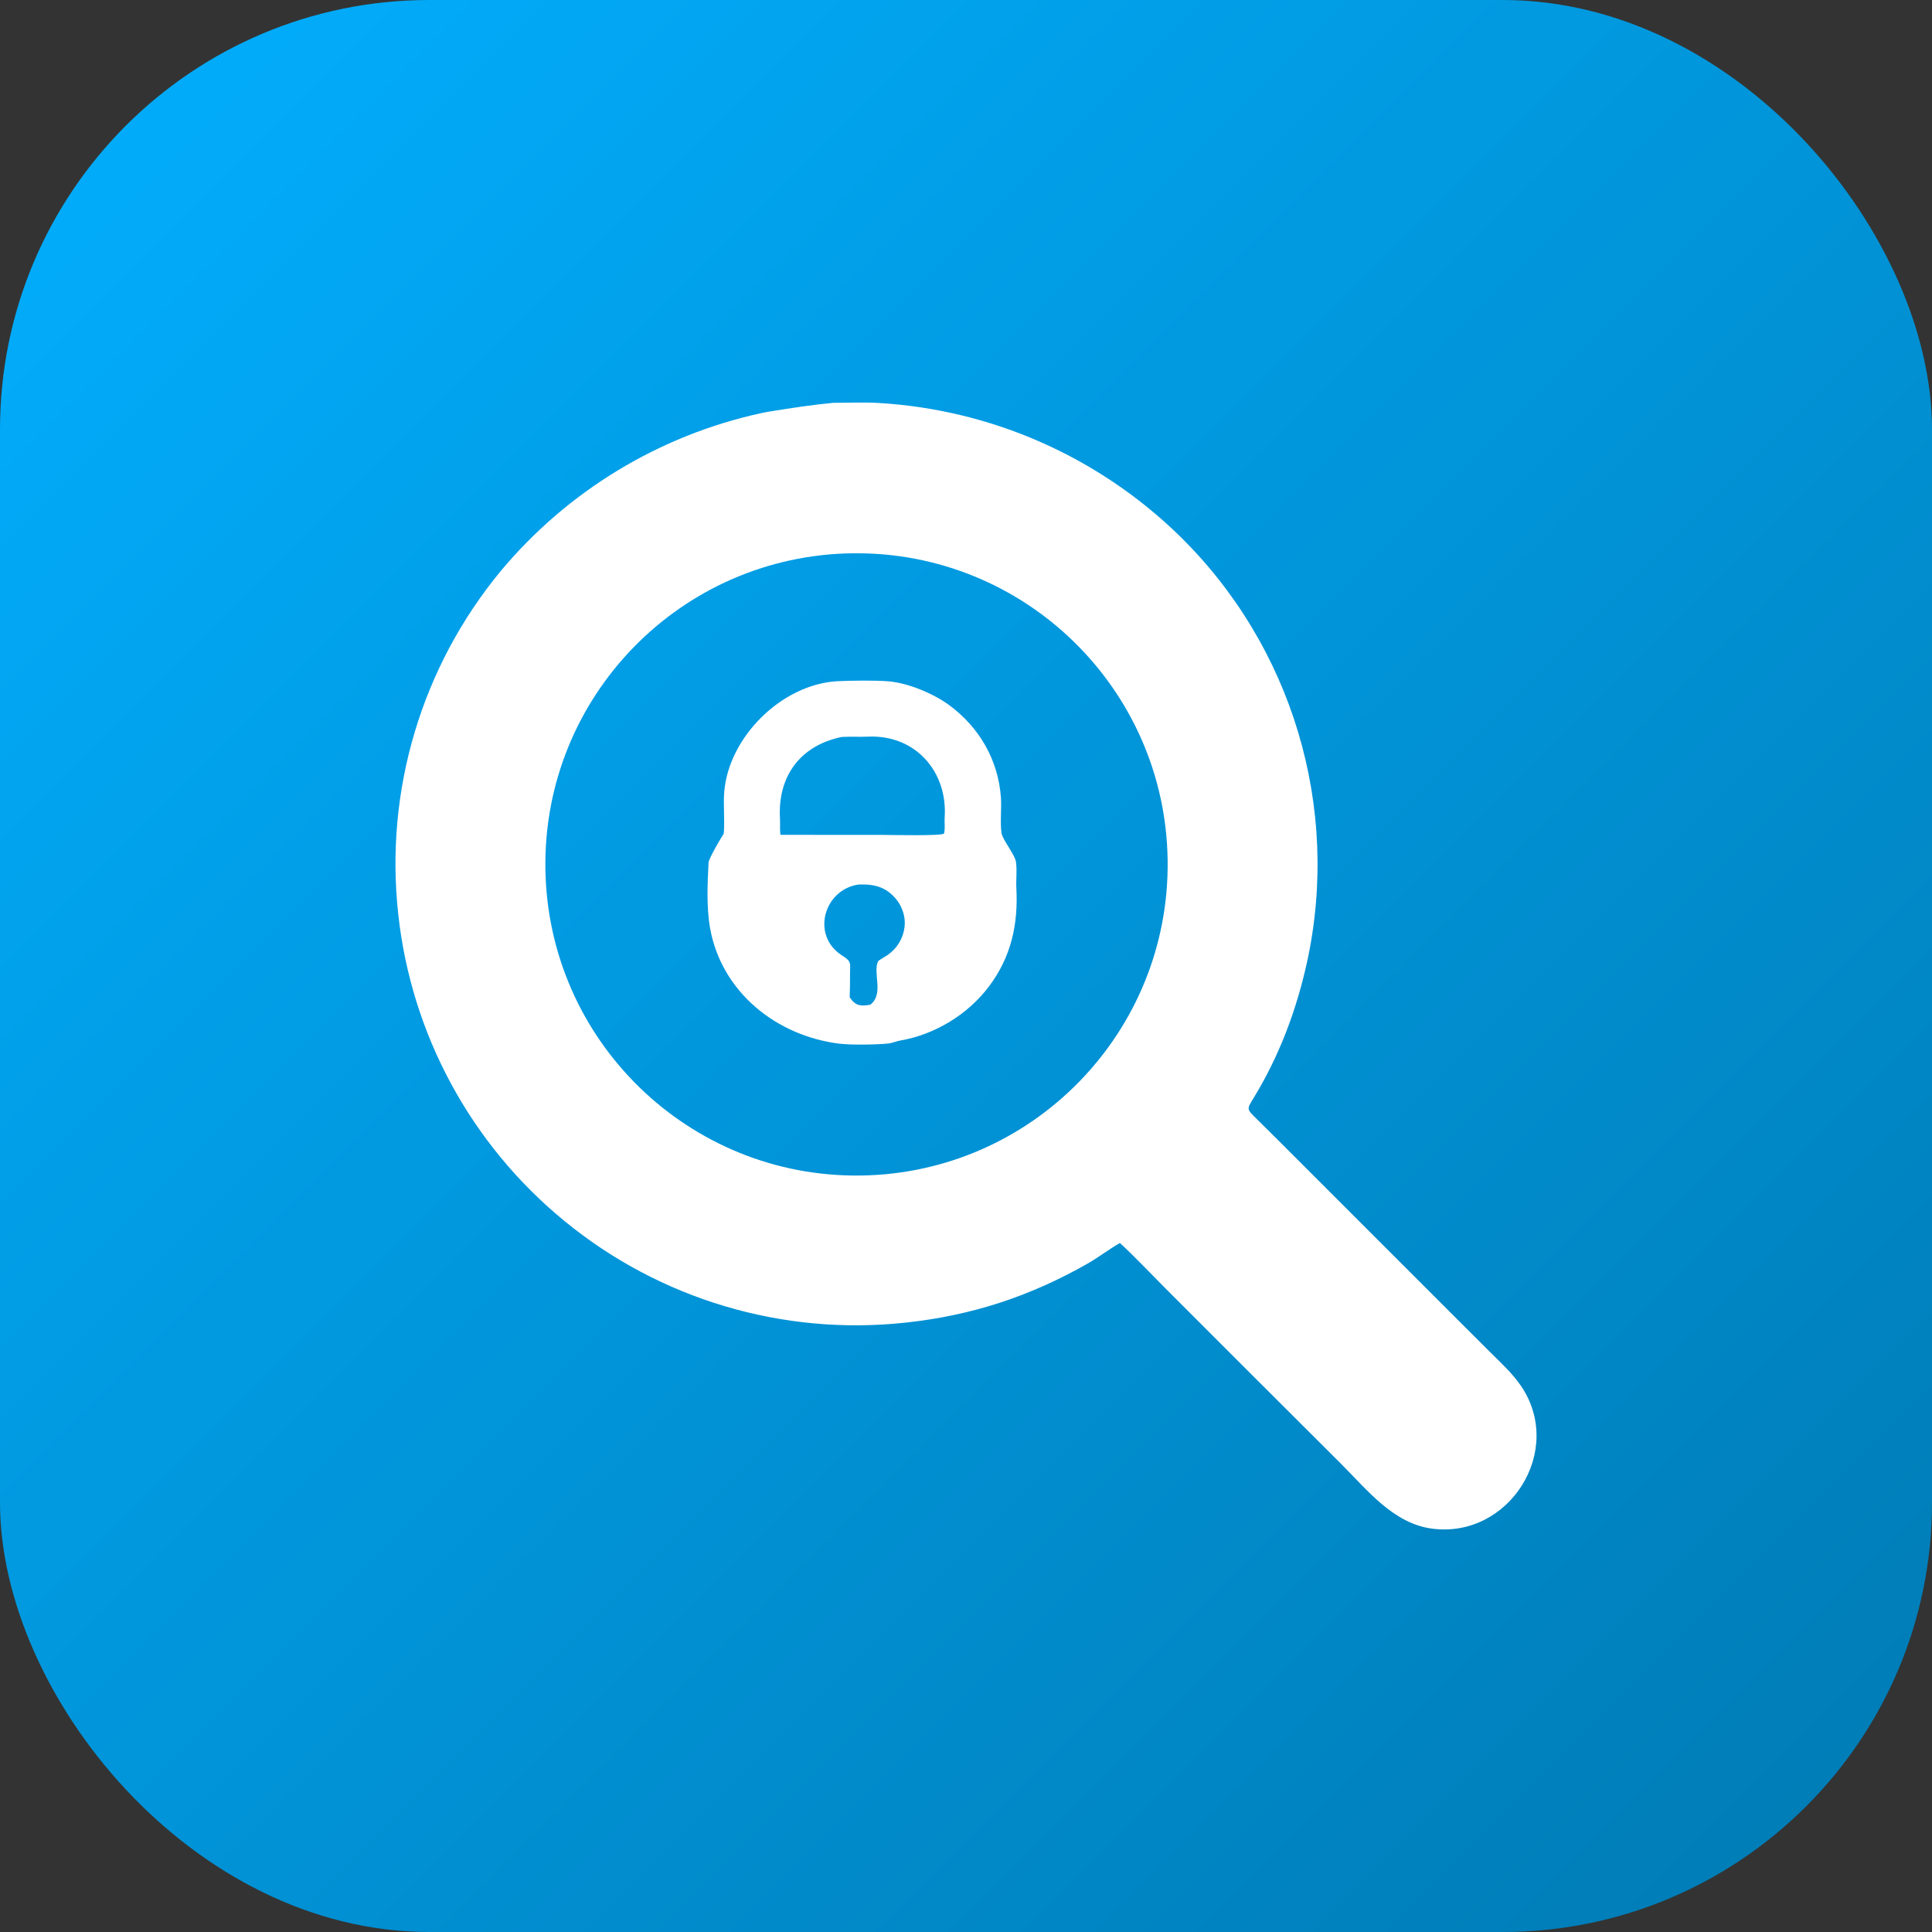 <svg width="1000" height="1000" viewBox="0 0 1000 1000" fill="none" xmlns="http://www.w3.org/2000/svg">
<rect x="0" y="0" width="1000" height="1000" fill="#333333" stroke="none"/>
<rect width="1000" height="1000" rx="222.222" fill="url(#paint0_linear_9_71)"/>
<path fill-rule="evenodd" clip-rule="evenodd" d="M433.332 352.595C440.409 352.267 453.552 352.061 460.358 352.7C470.226 353.626 483.108 358.997 491.084 364.822C506.788 376.289 516.646 393.211 518.07 412.716C518.478 418.303 517.593 425.727 518.381 431.16C518.911 434.813 525.562 442.512 525.912 446.47C526.471 450.743 525.839 455.358 526.064 459.62C527.057 478.356 523.46 495.101 511.98 510.452C501.12 524.972 484.058 535.446 466.061 538.554C463.986 538.913 462.023 539.825 459.876 540.115C453.661 540.739 440.716 540.969 434.458 540.202C401.961 536.216 373.462 513.512 367.546 480.452C365.608 469.619 366.19 457.162 366.747 446.458C366.856 444.373 373.242 433.538 374.613 431.524C375.224 424.725 374.318 416.857 374.856 410.006C377.088 381.584 404.499 354.259 433.332 352.595ZM464.052 465.664C458.649 458.941 452.396 457.523 444.271 457.832C426.306 460.595 419.787 484.224 435.723 494.466C441.063 497.897 439.927 498.275 439.974 504.528C440.003 508.375 439.932 512.312 439.791 516.163C442.681 520.575 445.282 520.916 450.434 520.057C457.719 514.524 451.635 503.777 454.498 497.496C456.215 496.164 457.826 495.422 459.538 494.224C464.347 490.885 467.499 485.648 468.196 479.836C468.834 474.93 467.122 469.483 464.052 465.664ZM488.951 423.286C490.649 399.357 473.718 380.199 449.331 381.282C445.103 381.47 440.165 381.206 435.688 381.44C413.873 385.951 402.418 402.151 403.726 423.805C403.894 426.585 403.539 429.209 403.952 432.108L457.245 432.145C461.128 432.152 487.199 432.764 488.606 431.464C489.345 428.627 488.757 426.014 488.951 423.286Z" fill="white"/>
<path fill-rule="evenodd" clip-rule="evenodd" d="M431.175 208.511C438.272 208.507 447.817 208.131 454.87 208.582C513.133 212.033 568.22 236.295 610.098 276.952C668.861 334.254 693.964 417.785 676.524 497.989C671.056 522.736 662.315 546.181 649.13 567.884C645.251 574.269 645.083 573.855 650.413 579.118C656.846 585.468 663.295 591.86 669.675 598.268L750.156 678.768L771.034 699.595C776.615 705.174 782.765 710.712 787.305 717.406C810.058 750.956 781.019 796.455 741.263 791.226C721.229 788.592 707.865 771.388 694.149 757.692L645.811 709.452L602.911 666.537C596.017 659.634 586.726 649.776 579.655 643.38C574.535 646.238 568.518 650.868 562.791 654.123C533.021 671.041 502.989 680.878 468.904 684.565C405.294 691.535 341.56 672.566 292.112 631.949C243.687 592.297 212.797 535.191 206.112 472.961C199.106 409.087 218.25 345.097 259.182 295.565C293.752 254.156 341.11 225.418 393.802 213.875C395.604 213.474 397.491 213.144 399.316 212.85C409.816 211.162 420.609 209.504 431.175 208.511ZM441.25 286.379C352.291 287.527 281.115 360.59 282.293 449.549C283.471 538.507 356.556 609.658 445.514 608.451C534.431 607.243 605.542 534.2 604.365 445.283C603.187 356.367 530.167 285.231 441.25 286.379Z" fill="white"/>
<defs>
<linearGradient id="paint0_linear_9_71" x1="0" y1="0" x2="1000" y2="1000" gradientUnits="userSpaceOnUse">
<stop stop-color="#02AFFF"/>
<stop offset="1" stop-color="#007AB3"/>
</linearGradient>
</defs>
</svg>
